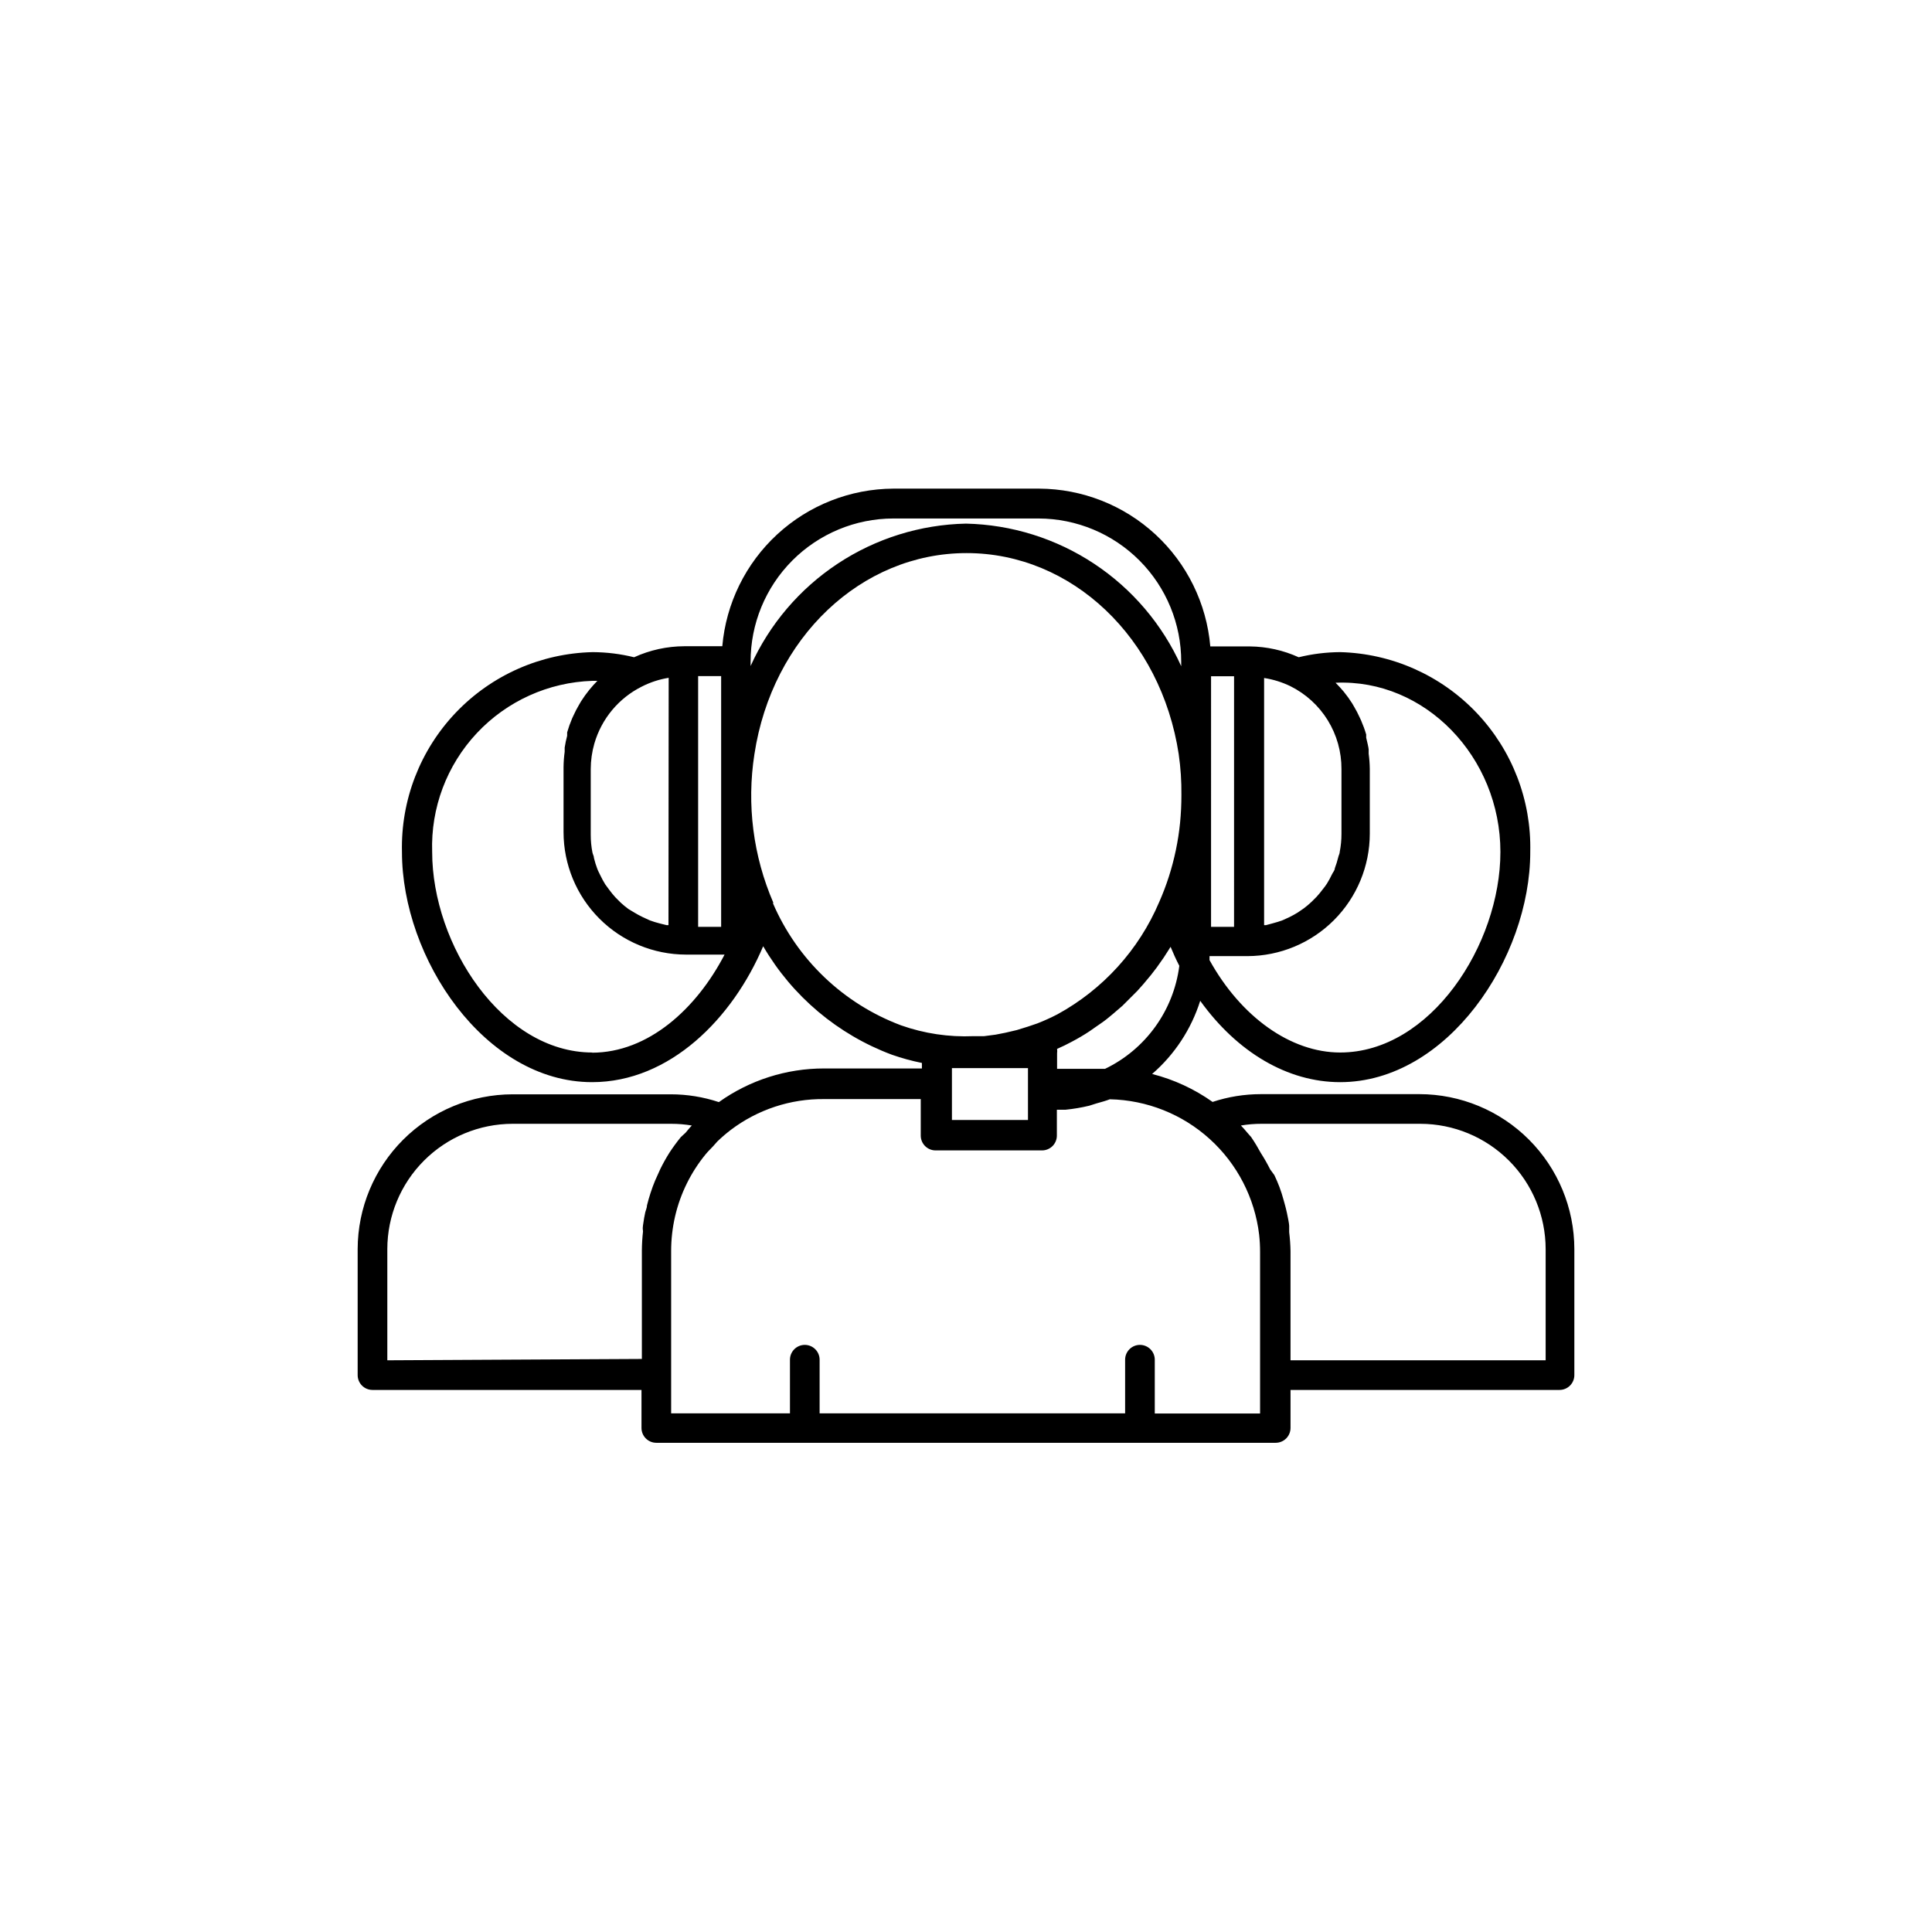 <?xml version="1.0" encoding="UTF-8"?>
<!-- The Best Svg Icon site in the world: iconSvg.co, Visit us! https://iconsvg.co -->
<svg fill="#000000" width="800px" height="800px" version="1.1" viewBox="144 144 512 512" xmlns="http://www.w3.org/2000/svg">
 <path d="m520.16 433.96h-42.016c-4.352 0-8.672 0.695-12.797 2.062-4.84-3.434-10.27-5.945-16.023-7.406 5.961-5.16 10.371-11.875 12.746-19.395 9.773 13.602 23.125 21.562 37.082 21.562 28.363 0 50.383-32.797 50.383-61.012h-0.004c0.328-13.699-4.797-26.965-14.238-36.891-9.445-9.93-22.445-15.703-36.141-16.059-3.703 0.023-7.387 0.48-10.984 1.359-4.066-1.848-8.477-2.828-12.945-2.871h-10.48c-0.98-11.371-6.176-21.965-14.562-29.699-8.391-7.738-19.367-12.059-30.781-12.117h-38.641c-11.406 0.059-22.375 4.371-30.766 12.098-8.387 7.727-13.586 18.309-14.578 29.668h-10.078c-4.59 0.02-9.121 1.016-13.297 2.922-3.578-0.883-7.25-1.34-10.934-1.359-13.734 0.305-26.781 6.055-36.27 15.988-9.488 9.93-14.637 23.23-14.312 36.961 0 28.215 21.965 61.012 50.383 61.012 20.656 0 37.281-16.977 45.344-36.023h-0.004c7.719 13.25 19.789 23.414 34.156 28.77 2.586 0.902 5.227 1.625 7.91 2.164v1.461h-25.895c-10.008-0.016-19.77 3.102-27.91 8.918-4.109-1.367-8.414-2.066-12.746-2.066h-41.918c-10.879 0.016-21.305 4.34-29 12.023-7.699 7.688-12.035 18.109-12.059 28.988v33.402c0 2.172 1.758 3.93 3.93 3.93h71.289v10.078c0 2.168 1.758 3.93 3.93 3.93h164.14c1.039 0 2.039-0.414 2.777-1.152 0.738-0.738 1.152-1.738 1.152-2.777v-10.078h71.289c1.039 0 2.039-0.414 2.777-1.152 0.738-0.734 1.152-1.734 1.152-2.777v-33.402c-0.016-10.887-4.344-21.32-12.043-29.02-7.695-7.695-18.133-12.027-29.02-12.039zm-83.328-6.703h-12.695v-4.133 0.004c0.055-0.387 0.055-0.777 0-1.16 1.309-0.57 2.621-1.211 3.93-1.914 1.613-0.855 3.176-1.762 4.684-2.769l1.512-1.059c1.008-0.707 2.016-1.359 2.973-2.117l1.715-1.41 2.519-2.168 3.93-3.93 1.613-1.812 2.016-2.418 1.512-1.965 1.812-2.57 1.359-2.117 0.504-0.805c0.707 1.715 1.461 3.375 2.316 5.039-1.52 11.852-8.934 22.129-19.699 27.305zm104.79-57.484c0 24.586-18.539 53.152-42.473 53.152-13.047 0-26.25-9.371-34.613-24.484v-1.059h10.078c8.59-0.027 16.824-3.457 22.895-9.535 6.07-6.082 9.488-14.316 9.5-22.91v-17.129c-0.016-1.367-0.117-2.731-0.301-4.082v-1.109c0-0.352-0.402-2.117-0.656-3.125v-0.855c-0.375-1.27-0.832-2.512-1.359-3.727l-0.352-0.754c-0.438-0.973-0.922-1.914-1.461-2.82l-0.555-0.957-0.004-0.004c-0.676-1.066-1.414-2.094-2.215-3.074-0.672-0.805-1.395-1.594-2.168-2.367 23.68-1.059 43.684 19.648 43.684 44.84zm-55.672-43.934c4.086 2.027 7.523 5.16 9.922 9.043 2.394 3.887 3.652 8.363 3.629 12.926v17.23c0 1.57-0.152 3.141-0.453 4.684 0 0.504-0.301 0.957-0.402 1.461-0.242 0.992-0.543 1.969-0.906 2.922 0 0.555-0.504 1.059-0.754 1.613h-0.004c-0.391 0.828-0.828 1.637-1.309 2.418-0.352 0.555-0.707 1.008-1.109 1.512-0.516 0.699-1.074 1.375-1.66 2.016l-1.359 1.359h-0.004c-0.625 0.59-1.281 1.145-1.965 1.664l-1.613 1.109h0.004c-0.734 0.457-1.492 0.879-2.269 1.258l-1.762 0.805c-0.84 0.316-1.699 0.586-2.57 0.809l-1.863 0.504h-0.504v-65.496c2.41 0.375 4.754 1.105 6.953 2.164zm-21.008-2.621h6.098l-0.004 66.406h-6.094zm-84.137-41.816h38.441l-0.004 0.004c10.051 0.027 19.676 4.043 26.762 11.168 7.086 7.125 11.051 16.77 11.027 26.82v1.16-0.004c-4.969-11.043-12.961-20.453-23.055-27.141s-21.875-10.375-33.977-10.645c-12.109 0.254-23.898 3.934-34 10.613-10.102 6.676-18.105 16.082-23.082 27.121v-1.105c-0.027-10.059 3.945-19.715 11.043-26.84 7.098-7.125 16.734-11.137 26.793-11.148zm-51.793 41.77h6.098v66.453h-6.098zm-7.859 66h-0.504l-1.812-0.453c-0.891-0.223-1.762-0.492-2.621-0.809l-1.863-0.855c-0.797-0.379-1.57-0.797-2.316-1.258l-1.512-0.91c-0.703-0.516-1.375-1.07-2.016-1.66l-1.359-1.359h-0.004c-0.586-0.645-1.141-1.316-1.66-2.016-0.352-0.504-0.754-1.008-1.109-1.512-0.48-0.781-0.918-1.59-1.309-2.418-0.25-0.555-0.555-1.059-0.754-1.613h-0.004c-0.363-0.953-0.664-1.93-0.906-2.922 0-0.504-0.301-0.957-0.402-1.461-0.305-1.562-0.457-3.148-0.453-4.738v-17.379c0.008-2.285 0.328-4.555 0.957-6.75 1.902-6.578 6.469-12.062 12.594-15.117 2.234-1.137 4.629-1.918 7.106-2.316zm-20.152 33.754c-23.93 0-42.473-28.566-42.473-53.152-0.391-11.648 3.863-22.973 11.832-31.48 7.969-8.508 18.992-13.492 30.641-13.863h1.309c-0.762 0.77-1.484 1.578-2.164 2.418-0.781 0.965-1.504 1.977-2.168 3.023l-0.555 0.957c-0.539 0.906-1.023 1.848-1.461 2.82l-0.352 0.754v0.004c-0.512 1.199-0.949 2.426-1.309 3.68v0.906c-0.27 1.008-0.488 2.047-0.656 3.125v1.109-0.004c-0.188 1.352-0.285 2.715-0.301 4.082v17.23c0.012 8.602 3.434 16.844 9.516 22.926s14.328 9.504 22.93 9.52h10.227c-7.457 14.359-20.203 25.996-35.168 25.996zm47.961-39.648c-5.367-12.395-7.113-26.055-5.035-39.398 4.684-30.883 28.312-53.305 56.227-53.305 27.91 0 51.539 22.418 56.227 53.352l-0.004 0.004c0.512 3.551 0.746 7.141 0.707 10.73 0.004 2.473-0.113 4.945-0.355 7.406-0.488 4.844-1.484 9.621-2.973 14.258-0.734 2.293-1.594 4.547-2.566 6.75-5.391 12.656-14.887 23.125-26.957 29.727-1.734 0.898-3.516 1.707-5.34 2.418l-2.519 0.855-2.922 0.906-3.023 0.707-2.57 0.504-3.074 0.402h-2.82 0.004c-6.523 0.281-13.043-0.695-19.195-2.871-15.258-5.727-27.52-17.426-33.957-32.395zm67.461 43.73v13.805h-20.152v-13.754h20.152zm-169.78 77.484v-29.473c0.012-8.801 3.516-17.238 9.738-23.461 6.223-6.223 14.66-9.727 23.461-9.738h42.066c1.824 0 3.644 0.152 5.441 0.453-0.605 0.605-1.109 1.258-1.664 1.914l-1.258 1.156c-1.078 1.324-2.086 2.703-3.023 4.133-0.879 1.402-1.688 2.848-2.418 4.332l-0.656 1.461c-0.504 1.059-0.957 2.117-1.359 3.223l-0.605 1.762c-0.336 1.043-0.637 2.098-0.906 3.176 0 0.605-0.301 1.211-0.453 1.812-0.152 0.605-0.453 2.316-0.605 3.477-0.152 1.16 0 1.109 0 1.613l0.004 0.004c-0.188 1.672-0.289 3.352-0.305 5.035v28.766zm231.75 14.105h-28.367v-14.258c0-2.168-1.762-3.93-3.93-3.93-2.172 0-3.93 1.762-3.93 3.93v14.207h-80.961v-14.207c0-2.168-1.762-3.93-3.93-3.93-2.172 0-3.93 1.762-3.93 3.93v14.207h-31.488v-42.973c-0.004-3.121 0.352-6.231 1.055-9.27 1.402-6.004 4.16-11.605 8.062-16.375 0.605-0.754 1.309-1.41 1.965-2.117l1.16-1.309c1.133-1.09 2.324-2.117 3.574-3.074 7.117-5.383 15.816-8.254 24.738-8.16h25.594v9.672c0 2.172 1.758 3.93 3.93 3.93h28.215c1.039 0 2.039-0.414 2.777-1.148 0.738-0.738 1.152-1.738 1.152-2.781v-6.852h2.316c2.102-0.215 4.191-0.566 6.246-1.059l1.914-0.605c1.211-0.352 2.418-0.656 3.578-1.109v0.004c9.809 0.211 19.211 3.953 26.477 10.547 7.266 6.59 11.91 15.582 13.074 25.324 0.172 1.555 0.254 3.121 0.25 4.684v42.875zm75.219-14.105h-67.613v-28.918c-0.031-1.684-0.148-3.367-0.355-5.039v-1.664c0-0.555-0.352-2.316-0.605-3.477-0.25-1.16-0.301-1.211-0.453-1.863-0.152-0.656-0.605-2.117-0.906-3.176l-0.605-1.762c-0.402-1.059-0.855-2.117-1.359-3.176l-1.105-1.508c-0.75-1.488-1.57-2.934-2.469-4.332-0.785-1.453-1.641-2.867-2.57-4.234l-1.059-1.211c-0.555-0.656-1.059-1.258-1.664-1.863v0.004c1.816-0.305 3.652-0.457 5.492-0.453h42.07c8.801 0.012 17.238 3.516 23.461 9.738 6.223 6.223 9.727 14.66 9.738 23.461z"/>
</svg>